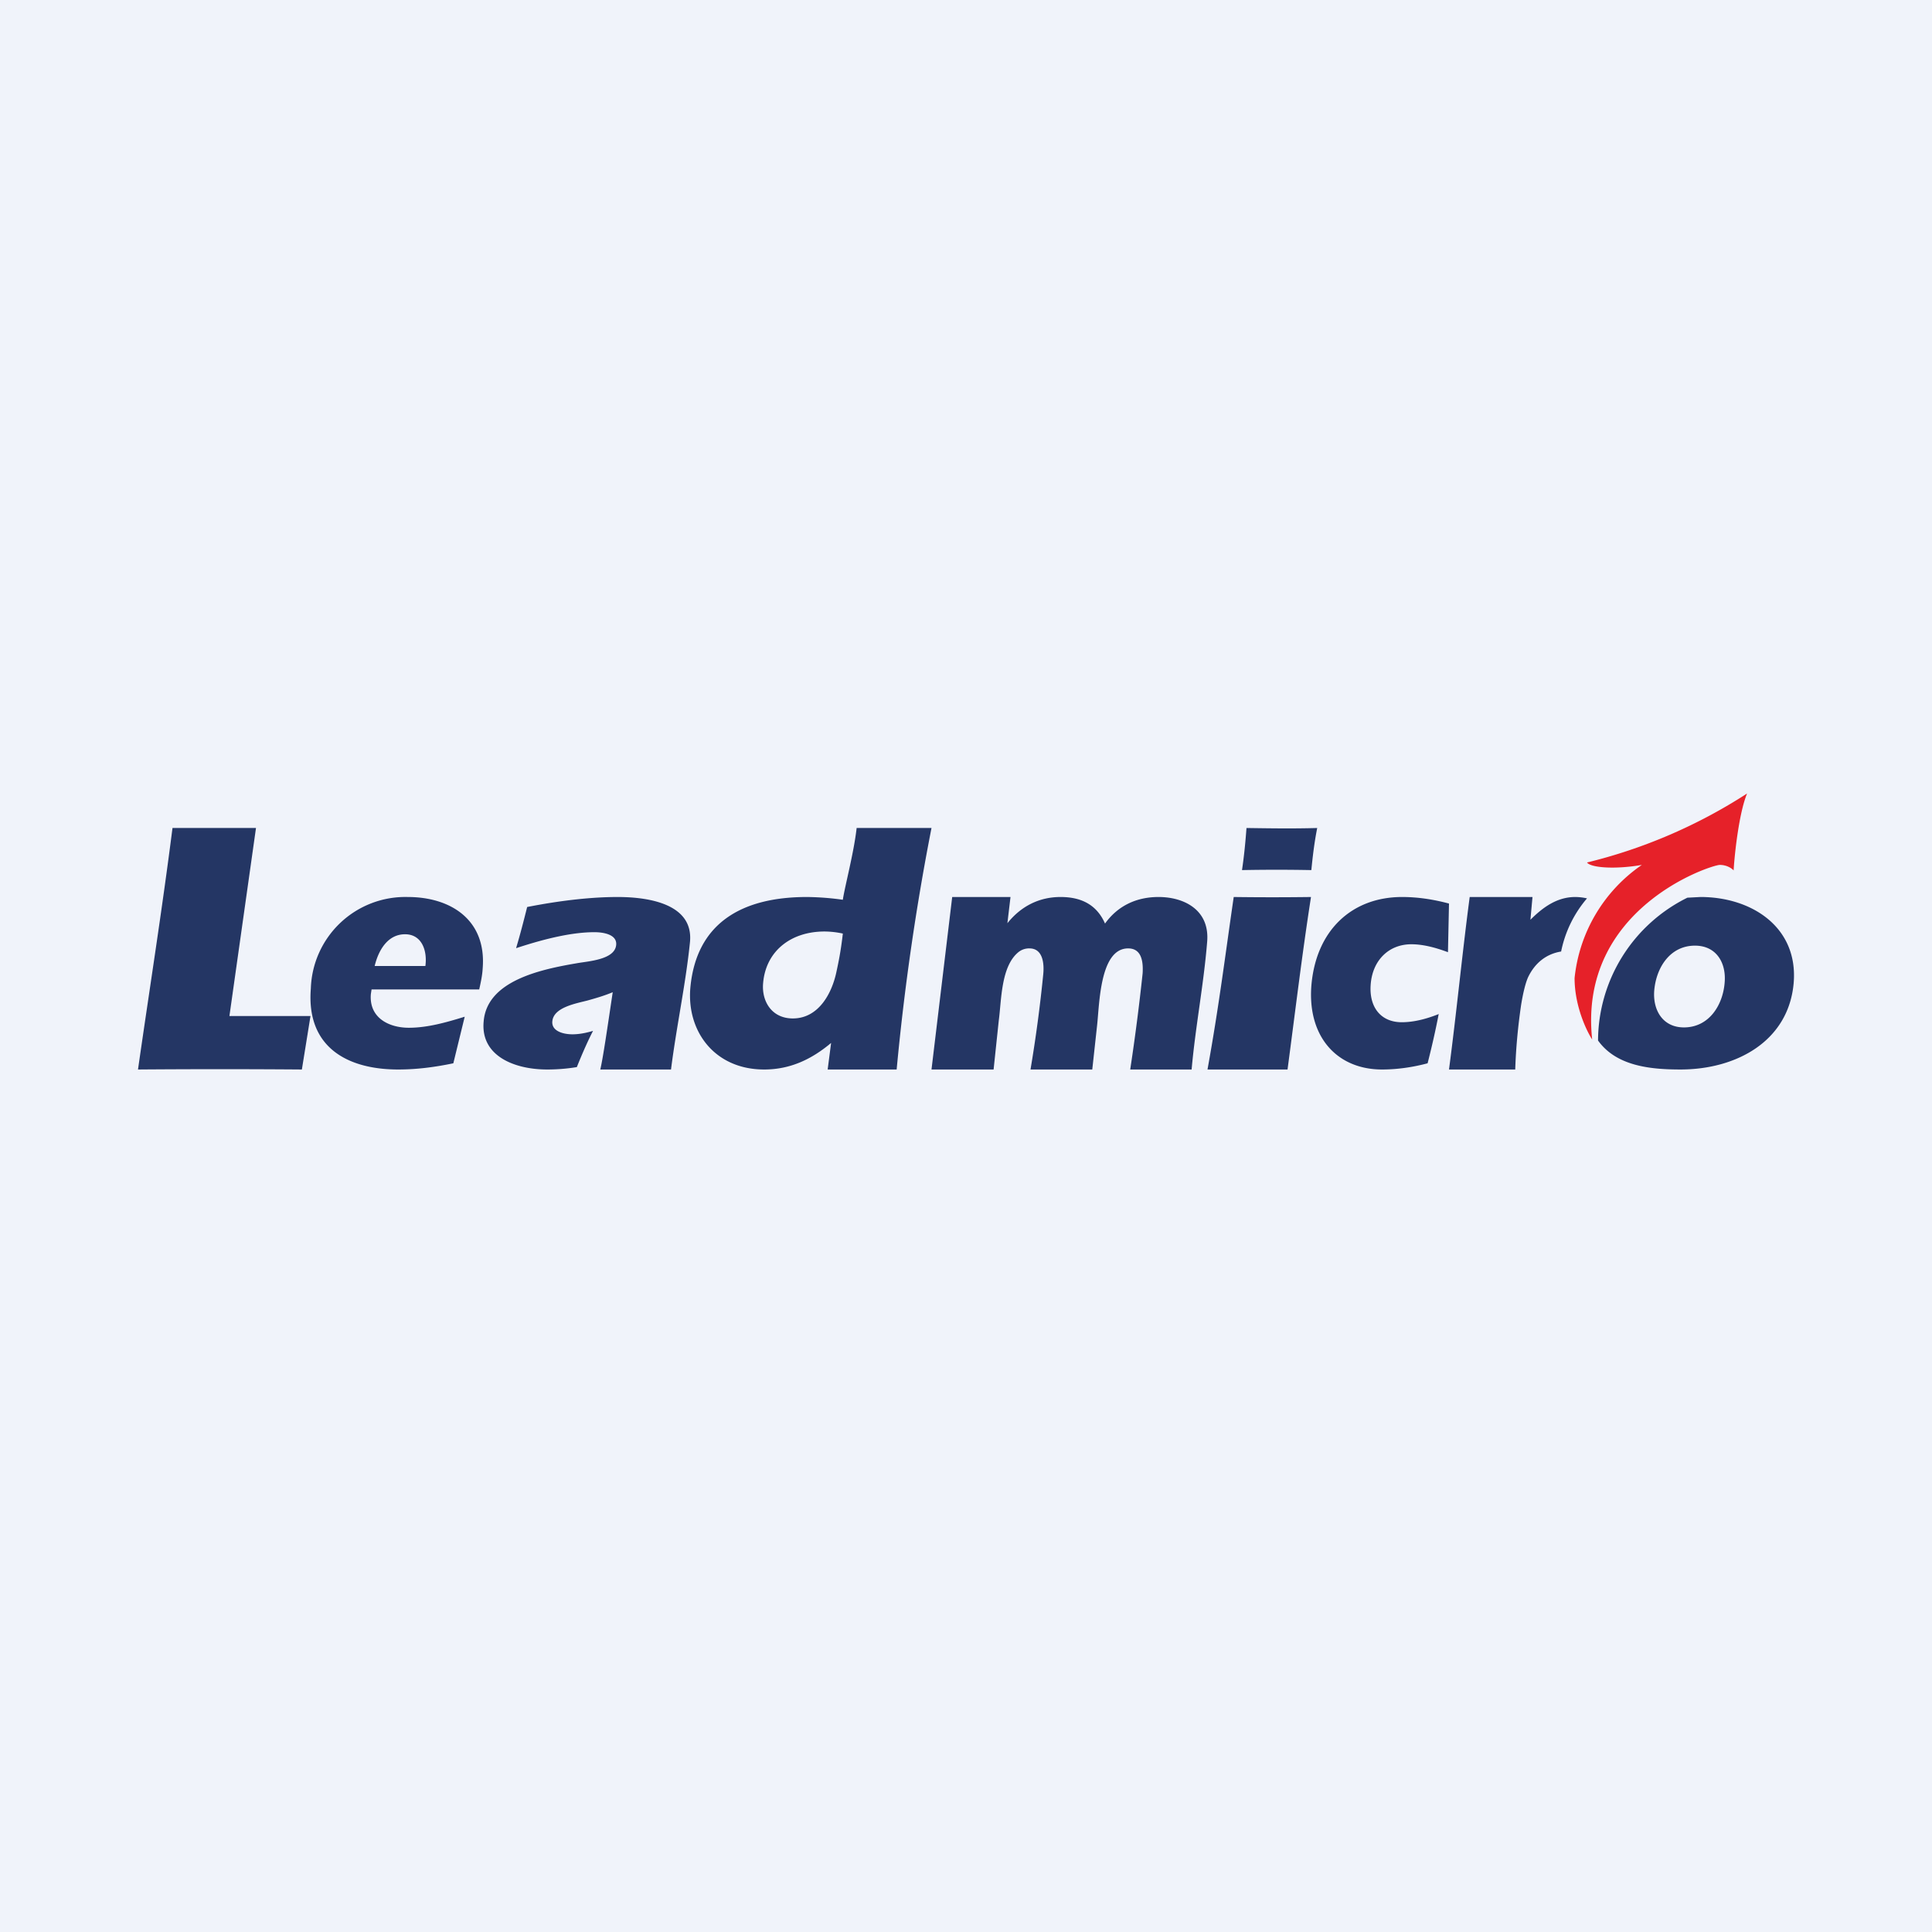<svg width="56" height="56" viewBox="0 0 56 56" xmlns="http://www.w3.org/2000/svg"><path fill="#F0F3FA" d="M0 0h56v56H0z"/><path d="M4 31c.34-2.37.69-4.57 1-7h2.42l-.77 5.45H9L8.75 31A307.7 307.7 0 0 0 4 31Z" fill="#243664"/><path d="m13.47 29.47-.33 1.35c-.53.11-1.05.18-1.6.18-1.45 0-2.67-.63-2.53-2.35A2.74 2.74 0 0 1 11.82 26c1.24 0 2.29.66 2.17 2.08-.01.18-.05.38-.1.6h-3.12l-.02.13c-.06.69.52.98 1.1.98.55 0 1.1-.16 1.62-.32ZM10.86 28h1.47c.06-.44-.1-.92-.59-.92-.5 0-.77.46-.88.92ZM14.96 27.48c.12-.4.22-.79.32-1.19 1.02-.2 1.9-.29 2.62-.29.97 0 2.2.23 2.1 1.3-.12 1.2-.4 2.5-.55 3.7H17.4c.08-.34.2-1.17.36-2.24-.24.1-.48.17-.73.24-.35.09-.98.2-1.02.6-.03.29.32.38.58.38.2 0 .4-.04.6-.1-.13.25-.29.6-.47 1.05-.3.05-.59.07-.86.07-.96 0-1.94-.4-1.84-1.4.1-1.17 1.64-1.5 2.7-1.68.33-.06 1.1-.1 1.14-.53.03-.3-.36-.37-.63-.37-.6 0-1.35.16-2.26.46ZM25.99 31h-2l.1-.77c-.56.47-1.18.77-1.94.77-1.43 0-2.25-1.1-2.14-2.37.17-1.85 1.46-2.63 3.38-2.63a8 8 0 0 1 1.04.08c.06-.4.32-1.36.4-2.08H27a70.6 70.6 0 0 0-1.01 7Zm-1.56-3.94a2.56 2.56 0 0 0-.53-.06c-.98 0-1.7.57-1.78 1.49-.05.52.24 1.03.86 1.03.75 0 1.13-.73 1.26-1.33.06-.28.13-.6.19-1.13ZM27 31l.6-5h1.69l-.09.76c.4-.5.93-.76 1.54-.76.57 0 1.04.2 1.29.77.38-.53.93-.77 1.55-.77.75 0 1.49.38 1.41 1.3-.1 1.24-.34 2.46-.45 3.7h-1.78a63.04 63.04 0 0 0 .36-2.79c.02-.34-.03-.72-.42-.72-.82 0-.83 1.6-.9 2.23L31.66 31h-1.79a41 41 0 0 0 .37-2.77c.03-.32-.02-.74-.4-.74a.49.49 0 0 0-.31.1c-.52.41-.5 1.4-.58 1.99L28.8 31H27ZM36 25.22c.06-.4.1-.81.13-1.22.68.01 1.37.02 2.05 0-.08.4-.13.81-.17 1.22a52.4 52.4 0 0 0-2.01 0ZM35.76 26c-.25 1.72-.43 3.18-.76 5h2.32c.23-1.73.42-3.33.68-5-.75.01-1.5.01-2.24 0ZM41.7 29.4c-.09.47-.2.95-.32 1.42-.45.12-.9.18-1.32.18-1.3 0-2.16-.94-2.05-2.42.13-1.62 1.18-2.58 2.63-2.58.46 0 .91.07 1.36.19l-.03 1.41c-.4-.15-.75-.23-1.06-.23-.66 0-1.13.47-1.18 1.17-.05.66.3 1.09.9 1.09.36 0 .73-.1 1.08-.24Z" fill="#243664"/><path fill-rule="evenodd" d="M46.32 30.16a4.64 4.64 0 0 1 2.59-4.14l.38-.02c1.49 0 2.84.88 2.7 2.5-.15 1.68-1.66 2.5-3.28 2.5-.88 0-1.86-.1-2.39-.84Zm2.81-2.75c.62 0 .91.5.86 1.07-.05.65-.45 1.3-1.18 1.3-.62 0-.91-.51-.86-1.08.06-.66.46-1.29 1.18-1.29Z" fill="#243664"/><path d="M45.64 28.35c0 .8.34 1.52.51 1.78-.41-3.81 3.45-5.06 3.7-5.06.2 0 .35.1.4.16.03-.51.16-1.68.39-2.23A15.16 15.16 0 0 1 46 25c.12.16.85.2 1.59.07a4.54 4.54 0 0 0-1.95 3.28Z" fill="#E62129"/><path d="M46 26.04a1.6 1.6 0 0 0-.34-.04c-.53 0-.94.3-1.3.66l.06-.66H42.6c-.22 1.66-.38 3.34-.6 5h1.92c.02-.63.08-1.25.17-1.87.06-.37.13-.64.2-.8.2-.42.53-.68.96-.75a3.4 3.4 0 0 1 .75-1.54Z" fill="#243664"/></svg>